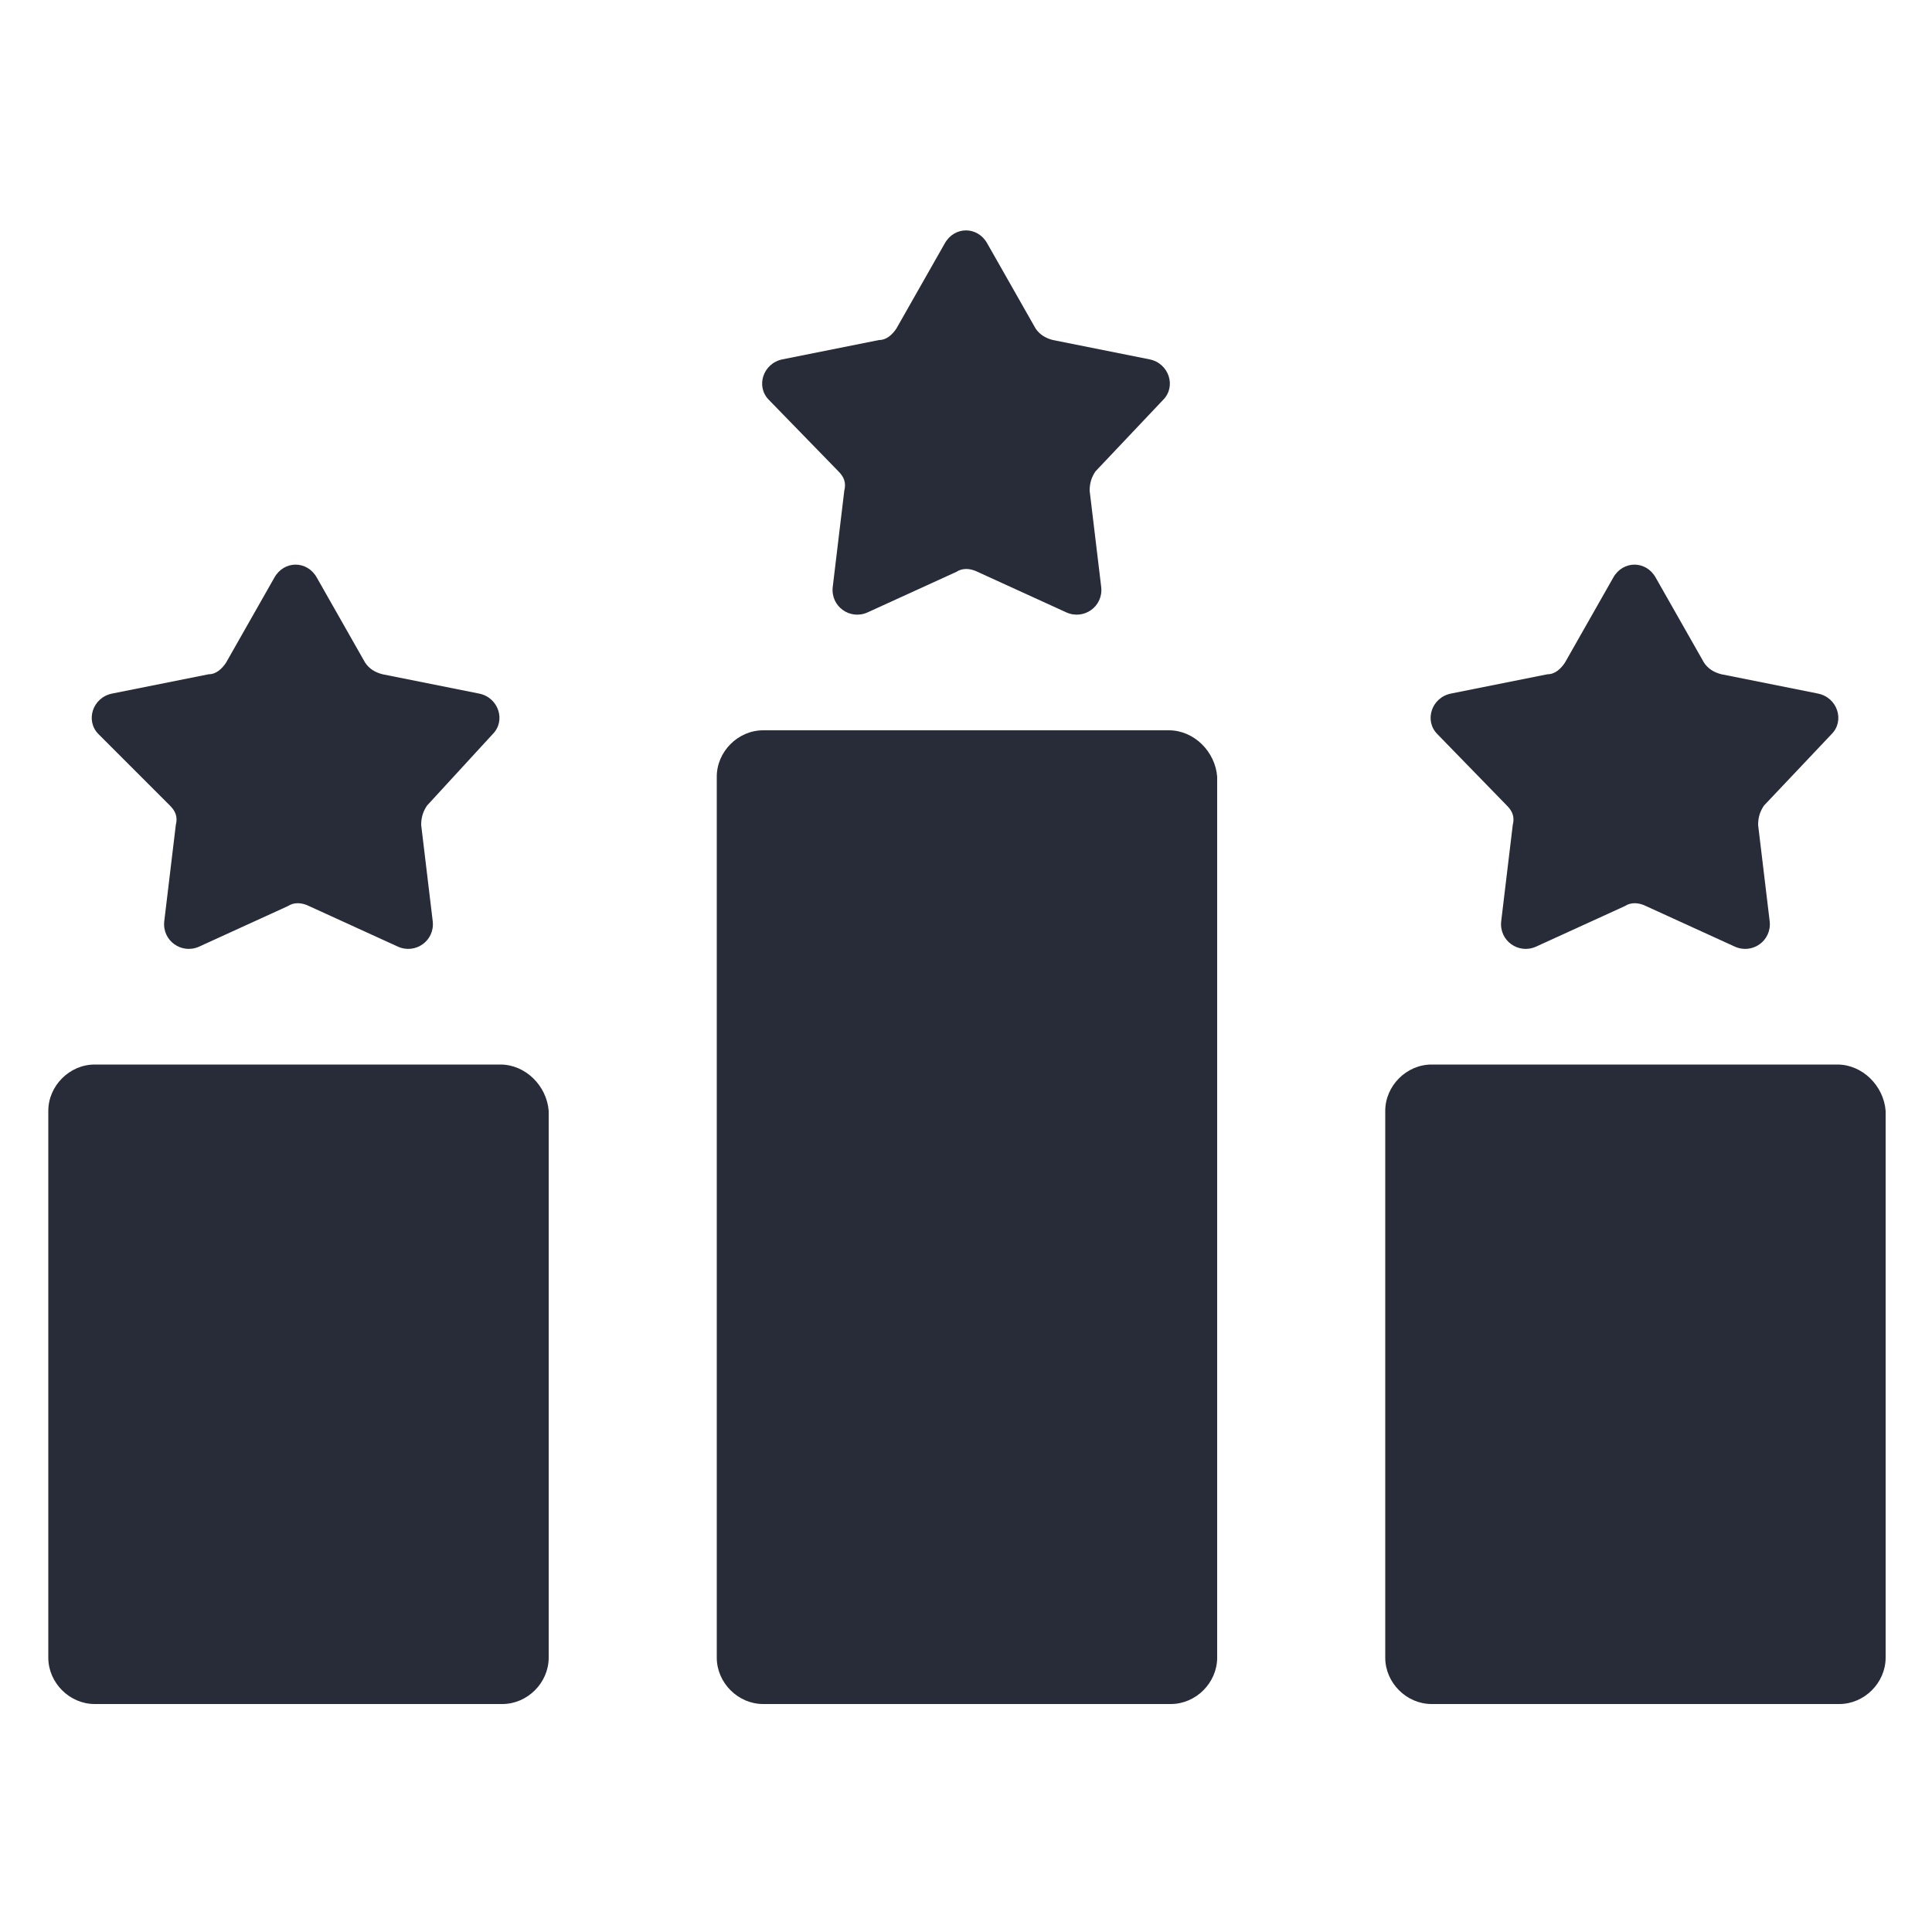 <?xml version="1.0" encoding="UTF-8"?>
<svg xmlns:x="http://ns.adobe.com/Extensibility/1.0/" xmlns:i="http://ns.adobe.com/AdobeIllustrator/10.0/" xmlns:graph="http://ns.adobe.com/Graphs/1.0/" xmlns="http://www.w3.org/2000/svg" xmlns:xlink="http://www.w3.org/1999/xlink" height="100px" width="100px" fill="#282b38" x="0px" y="0px" viewBox="0 0 100 100" style="enable-background:new 0 0 100 100;" xml:space="preserve">
  <g>
    <g i:extraneous="self">
      <g>
        <path d="M60.5,37.8H39.5c-1.3,0-2.4,1.1-2.4,2.4v45.6c0,1.3,1.1,2.4,2.4,2.4h21.1c1.3,0,2.4-1.1,2.4-2.4V40.2     C62.9,38.9,61.8,37.8,60.5,37.8z"></path>
        <path d="M25.9,55.1H4.9c-1.3,0-2.4,1.1-2.4,2.4v28.3c0,1.3,1.1,2.4,2.4,2.4h21.1c1.3,0,2.4-1.1,2.4-2.4V57.5     C28.3,56.2,27.2,55.1,25.9,55.1z"></path>
        <path d="M8.8,41.7c0.3,0.3,0.4,0.6,0.3,1l-0.6,5c-0.1,1,0.9,1.7,1.8,1.3l4.6-2.1c0.3-0.2,0.7-0.2,1.1,0l4.6,2.1     c0.9,0.4,1.9-0.3,1.8-1.3l-0.6-5c0-0.4,0.1-0.7,0.3-1l3.4-3.7c0.7-0.7,0.3-1.9-0.7-2.1l-5-1c-0.4-0.1-0.7-0.3-0.9-0.6l-2.5-4.4     c-0.5-0.9-1.7-0.9-2.2,0l-2.5,4.4c-0.2,0.3-0.5,0.6-0.9,0.6l-5,1c-1,0.2-1.4,1.4-0.7,2.1L8.8,41.7z"></path>
        <path d="M95.1,55.1H74.1c-1.3,0-2.4,1.1-2.4,2.4v28.3c0,1.3,1.1,2.4,2.4,2.4h21.1c1.3,0,2.4-1.1,2.4-2.4V57.5     C97.5,56.2,96.4,55.1,95.1,55.1z"></path>
        <path d="M78,41.7c0.3,0.3,0.4,0.6,0.3,1l-0.6,5c-0.1,1,0.9,1.7,1.8,1.3l4.6-2.1c0.3-0.2,0.7-0.2,1.1,0l4.6,2.1     c0.9,0.4,1.9-0.3,1.8-1.3l-0.6-5c0-0.4,0.1-0.7,0.3-1l3.5-3.7c0.7-0.7,0.3-1.9-0.7-2.1l-5-1c-0.4-0.1-0.7-0.3-0.9-0.6l-2.5-4.4     c-0.5-0.9-1.7-0.9-2.2,0L81,34.3c-0.2,0.3-0.5,0.6-0.9,0.6l-5,1c-1,0.2-1.4,1.4-0.7,2.1L78,41.7z"></path>
        <path d="M43.4,24.4c0.3,0.3,0.4,0.6,0.3,1l-0.6,5c-0.1,1,0.9,1.7,1.8,1.3l4.6-2.1c0.3-0.2,0.7-0.2,1.1,0l4.6,2.1     c0.9,0.4,1.9-0.3,1.8-1.3l-0.6-5c0-0.4,0.1-0.7,0.3-1l3.5-3.7c0.7-0.7,0.3-1.9-0.7-2.1l-5-1c-0.4-0.1-0.7-0.3-0.9-0.6l-2.5-4.4     c-0.5-0.9-1.7-0.9-2.2,0L46.4,17c-0.2,0.3-0.5,0.6-0.9,0.6l-5,1c-1,0.2-1.4,1.4-0.7,2.1L43.4,24.4z"></path>
      </g>
    </g>
  </g>
</svg>
